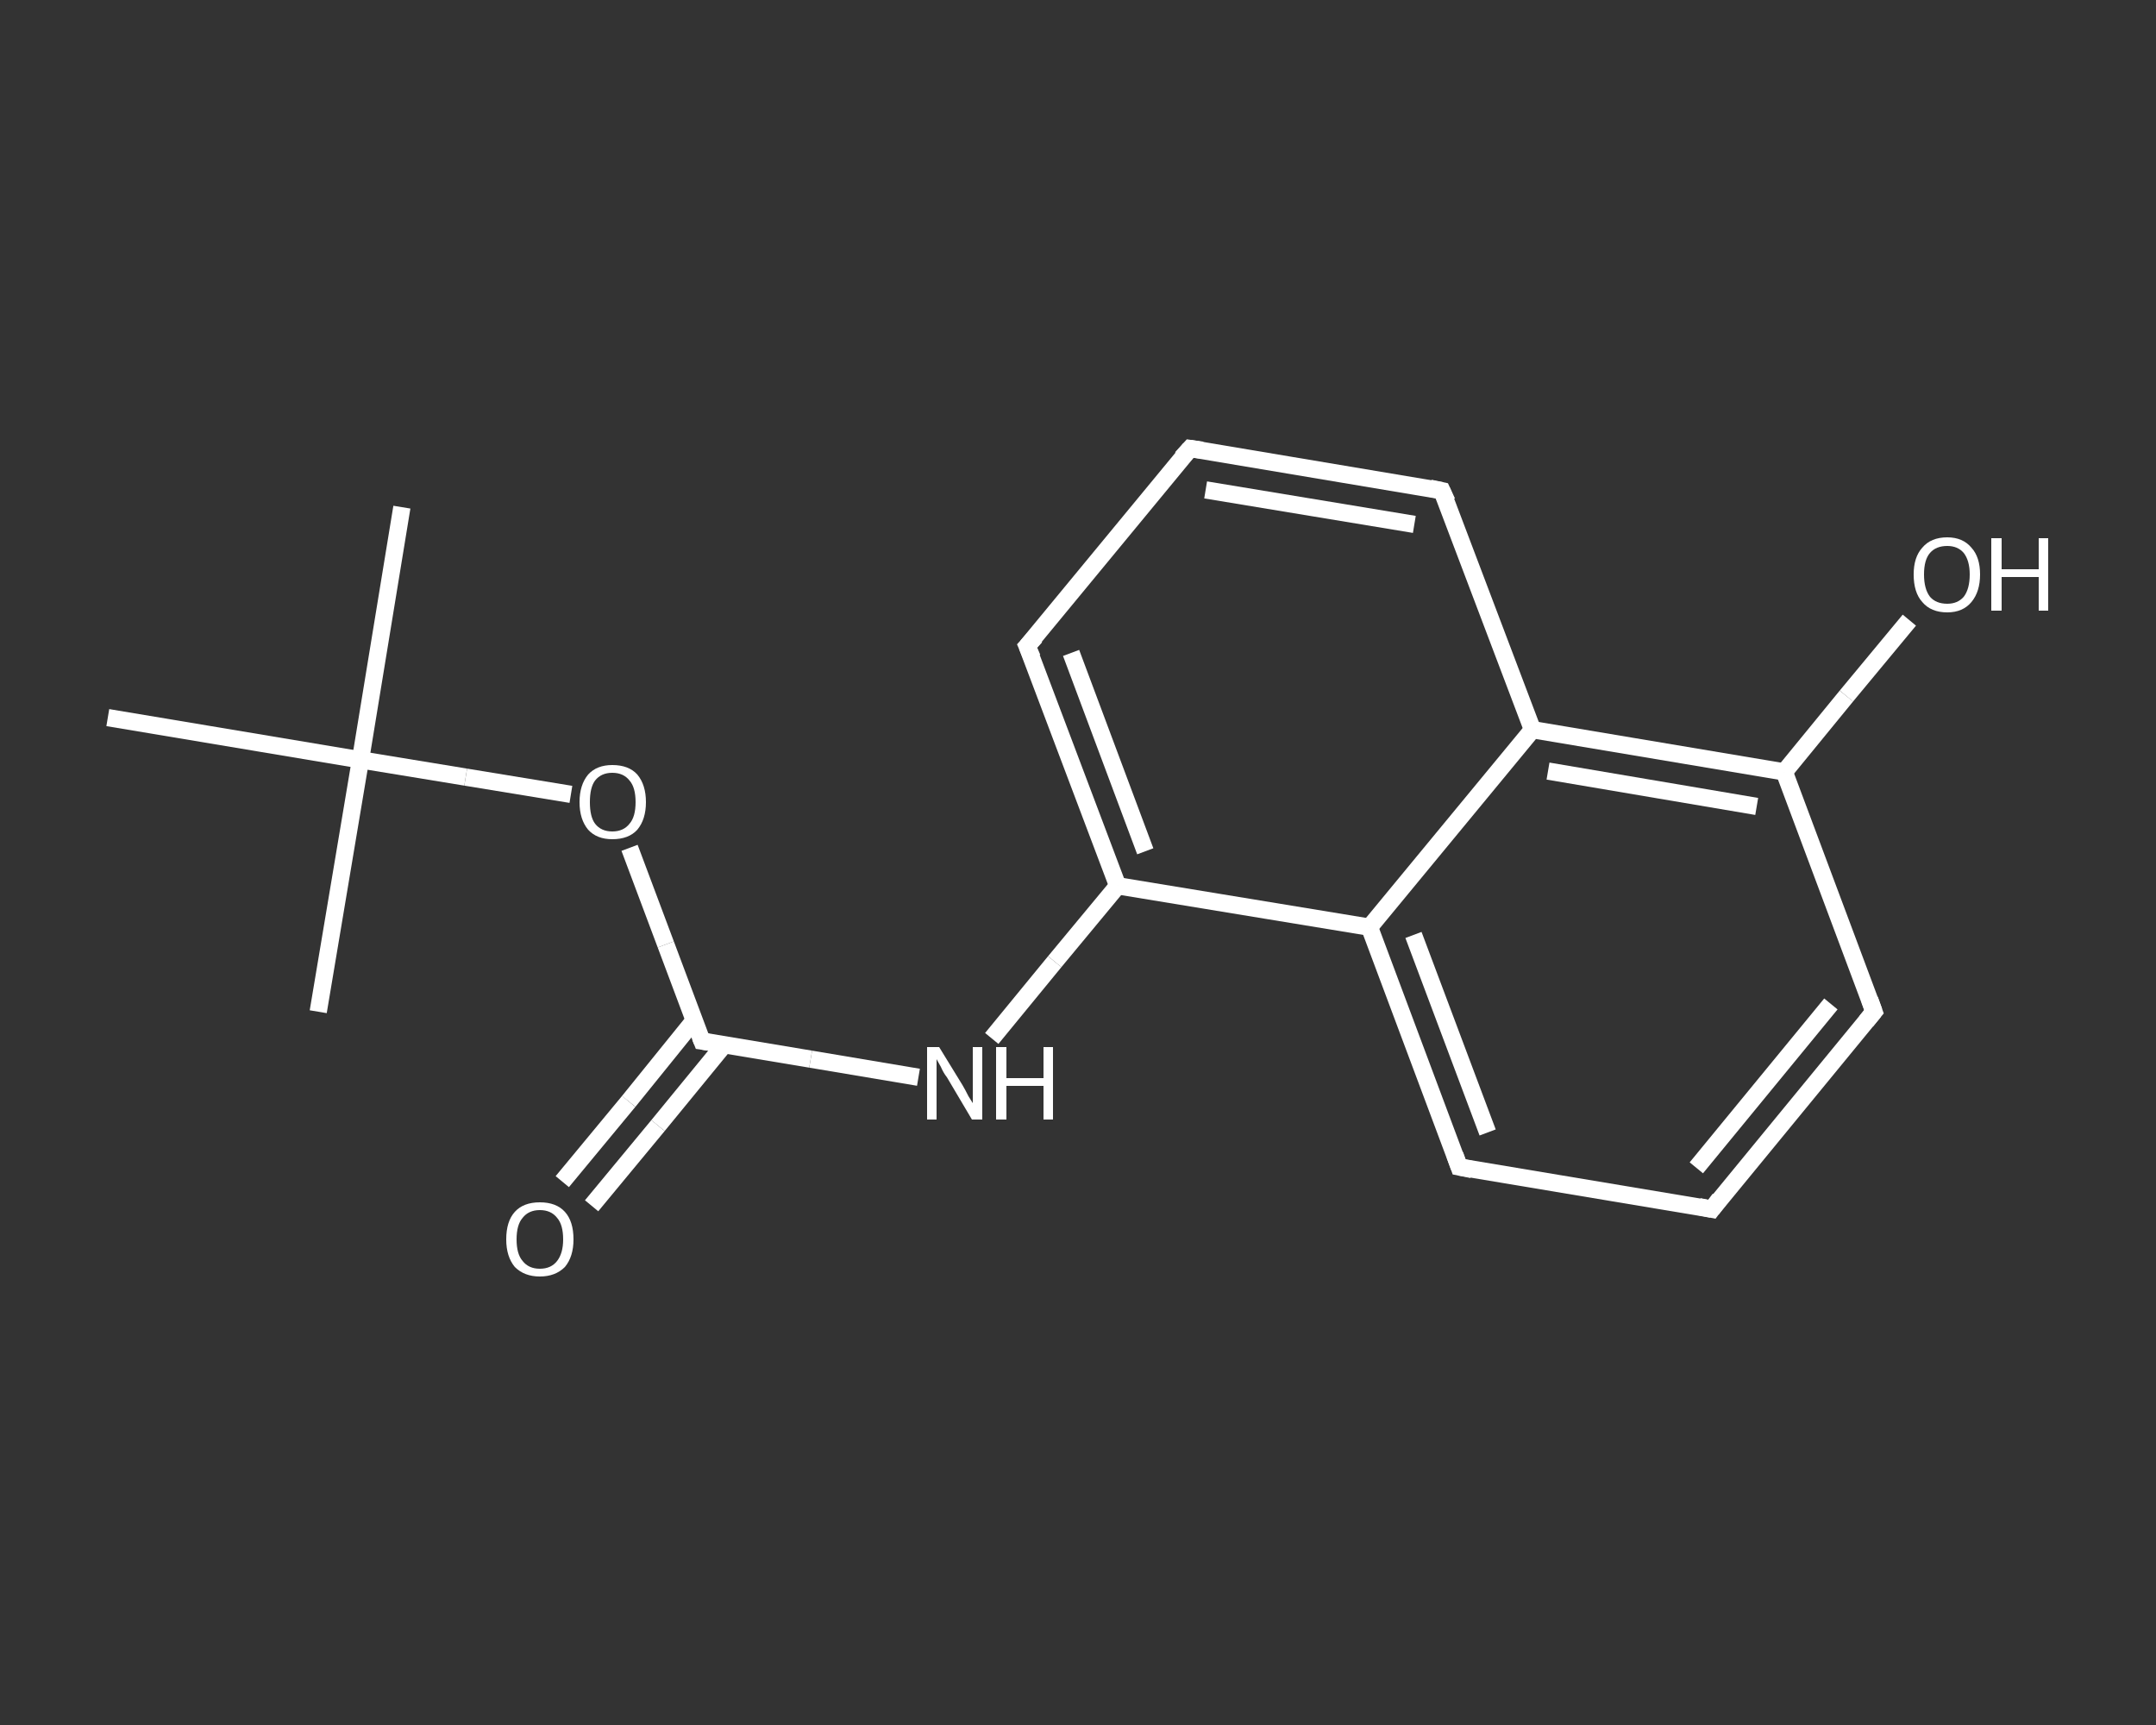 <?xml version='1.0' encoding='iso-8859-1'?>
<svg version='1.1' baseProfile='full'
              xmlns='http://www.w3.org/2000/svg'
                      xmlns:rdkit='http://www.rdkit.org/xml'
                      xmlns:xlink='http://www.w3.org/1999/xlink'
                  xml:space='preserve'
width='250px' height='200px' viewBox='0 0 250 200'>
<rect x="0" y="0" width="250" height="200" fill="#333333" stroke="none"/>
<!-- END OF HEADER -->
<rect style='opacity:1.0;fill:transparent;stroke:none' width='250.0' height='200.0' x='0.0' y='0.0'> </rect>
<path class='bond-0 atom-0 atom-1' d='M 46.6,58.8 L 41.8,88.1' style='fill:none;fill-rule:evenodd;stroke:#FFFFFF;stroke-width:2.0px;stroke-linecap:butt;stroke-linejoin:miter;stroke-opacity:1' />
<path class='bond-1 atom-1 atom-2' d='M 41.8,88.1 L 36.9,117.3' style='fill:none;fill-rule:evenodd;stroke:#FFFFFF;stroke-width:2.0px;stroke-linecap:butt;stroke-linejoin:miter;stroke-opacity:1' />
<path class='bond-2 atom-1 atom-3' d='M 41.8,88.1 L 12.5,83.2' style='fill:none;fill-rule:evenodd;stroke:#FFFFFF;stroke-width:2.0px;stroke-linecap:butt;stroke-linejoin:miter;stroke-opacity:1' />
<path class='bond-3 atom-1 atom-4' d='M 41.8,88.1 L 54.0,90.1' style='fill:none;fill-rule:evenodd;stroke:#FFFFFF;stroke-width:2.0px;stroke-linecap:butt;stroke-linejoin:miter;stroke-opacity:1' />
<path class='bond-3 atom-1 atom-4' d='M 54.0,90.1 L 66.2,92.1' style='fill:none;fill-rule:evenodd;stroke:#FFFFFF;stroke-width:2.0px;stroke-linecap:butt;stroke-linejoin:miter;stroke-opacity:1' />
<path class='bond-4 atom-4 atom-5' d='M 73.0,98.3 L 77.2,109.5' style='fill:none;fill-rule:evenodd;stroke:#FFFFFF;stroke-width:2.0px;stroke-linecap:butt;stroke-linejoin:miter;stroke-opacity:1' />
<path class='bond-4 atom-4 atom-5' d='M 77.2,109.5 L 81.4,120.7' style='fill:none;fill-rule:evenodd;stroke:#FFFFFF;stroke-width:2.0px;stroke-linecap:butt;stroke-linejoin:miter;stroke-opacity:1' />
<path class='bond-5 atom-5 atom-6' d='M 80.5,118.3 L 72.9,127.7' style='fill:none;fill-rule:evenodd;stroke:#FFFFFF;stroke-width:2.0px;stroke-linecap:butt;stroke-linejoin:miter;stroke-opacity:1' />
<path class='bond-5 atom-5 atom-6' d='M 72.9,127.7 L 65.2,137.0' style='fill:none;fill-rule:evenodd;stroke:#FFFFFF;stroke-width:2.0px;stroke-linecap:butt;stroke-linejoin:miter;stroke-opacity:1' />
<path class='bond-5 atom-5 atom-6' d='M 84.0,121.1 L 76.3,130.5' style='fill:none;fill-rule:evenodd;stroke:#FFFFFF;stroke-width:2.0px;stroke-linecap:butt;stroke-linejoin:miter;stroke-opacity:1' />
<path class='bond-5 atom-5 atom-6' d='M 76.3,130.5 L 68.6,139.8' style='fill:none;fill-rule:evenodd;stroke:#FFFFFF;stroke-width:2.0px;stroke-linecap:butt;stroke-linejoin:miter;stroke-opacity:1' />
<path class='bond-6 atom-5 atom-7' d='M 81.4,120.7 L 94.0,122.8' style='fill:none;fill-rule:evenodd;stroke:#FFFFFF;stroke-width:2.0px;stroke-linecap:butt;stroke-linejoin:miter;stroke-opacity:1' />
<path class='bond-6 atom-5 atom-7' d='M 94.0,122.8 L 106.5,124.9' style='fill:none;fill-rule:evenodd;stroke:#FFFFFF;stroke-width:2.0px;stroke-linecap:butt;stroke-linejoin:miter;stroke-opacity:1' />
<path class='bond-7 atom-7 atom-8' d='M 115.0,120.4 L 122.3,111.5' style='fill:none;fill-rule:evenodd;stroke:#FFFFFF;stroke-width:2.0px;stroke-linecap:butt;stroke-linejoin:miter;stroke-opacity:1' />
<path class='bond-7 atom-7 atom-8' d='M 122.3,111.5 L 129.6,102.7' style='fill:none;fill-rule:evenodd;stroke:#FFFFFF;stroke-width:2.0px;stroke-linecap:butt;stroke-linejoin:miter;stroke-opacity:1' />
<path class='bond-8 atom-8 atom-9' d='M 129.6,102.7 L 119.1,74.9' style='fill:none;fill-rule:evenodd;stroke:#FFFFFF;stroke-width:2.0px;stroke-linecap:butt;stroke-linejoin:miter;stroke-opacity:1' />
<path class='bond-8 atom-8 atom-9' d='M 132.8,98.7 L 124.2,75.7' style='fill:none;fill-rule:evenodd;stroke:#FFFFFF;stroke-width:2.0px;stroke-linecap:butt;stroke-linejoin:miter;stroke-opacity:1' />
<path class='bond-9 atom-9 atom-10' d='M 119.1,74.9 L 138.0,52.0' style='fill:none;fill-rule:evenodd;stroke:#FFFFFF;stroke-width:2.0px;stroke-linecap:butt;stroke-linejoin:miter;stroke-opacity:1' />
<path class='bond-10 atom-10 atom-11' d='M 138.0,52.0 L 167.2,56.9' style='fill:none;fill-rule:evenodd;stroke:#FFFFFF;stroke-width:2.0px;stroke-linecap:butt;stroke-linejoin:miter;stroke-opacity:1' />
<path class='bond-10 atom-10 atom-11' d='M 139.8,56.8 L 164.0,60.8' style='fill:none;fill-rule:evenodd;stroke:#FFFFFF;stroke-width:2.0px;stroke-linecap:butt;stroke-linejoin:miter;stroke-opacity:1' />
<path class='bond-11 atom-11 atom-12' d='M 167.2,56.9 L 177.7,84.6' style='fill:none;fill-rule:evenodd;stroke:#FFFFFF;stroke-width:2.0px;stroke-linecap:butt;stroke-linejoin:miter;stroke-opacity:1' />
<path class='bond-12 atom-12 atom-13' d='M 177.7,84.6 L 206.9,89.5' style='fill:none;fill-rule:evenodd;stroke:#FFFFFF;stroke-width:2.0px;stroke-linecap:butt;stroke-linejoin:miter;stroke-opacity:1' />
<path class='bond-12 atom-12 atom-13' d='M 179.5,89.4 L 203.7,93.5' style='fill:none;fill-rule:evenodd;stroke:#FFFFFF;stroke-width:2.0px;stroke-linecap:butt;stroke-linejoin:miter;stroke-opacity:1' />
<path class='bond-13 atom-13 atom-14' d='M 206.9,89.5 L 214.1,80.7' style='fill:none;fill-rule:evenodd;stroke:#FFFFFF;stroke-width:2.0px;stroke-linecap:butt;stroke-linejoin:miter;stroke-opacity:1' />
<path class='bond-13 atom-13 atom-14' d='M 214.1,80.7 L 221.4,71.9' style='fill:none;fill-rule:evenodd;stroke:#FFFFFF;stroke-width:2.0px;stroke-linecap:butt;stroke-linejoin:miter;stroke-opacity:1' />
<path class='bond-14 atom-13 atom-15' d='M 206.9,89.5 L 217.3,117.3' style='fill:none;fill-rule:evenodd;stroke:#FFFFFF;stroke-width:2.0px;stroke-linecap:butt;stroke-linejoin:miter;stroke-opacity:1' />
<path class='bond-15 atom-15 atom-16' d='M 217.3,117.3 L 198.5,140.2' style='fill:none;fill-rule:evenodd;stroke:#FFFFFF;stroke-width:2.0px;stroke-linecap:butt;stroke-linejoin:miter;stroke-opacity:1' />
<path class='bond-15 atom-15 atom-16' d='M 212.3,116.4 L 196.7,135.4' style='fill:none;fill-rule:evenodd;stroke:#FFFFFF;stroke-width:2.0px;stroke-linecap:butt;stroke-linejoin:miter;stroke-opacity:1' />
<path class='bond-16 atom-16 atom-17' d='M 198.5,140.2 L 169.2,135.3' style='fill:none;fill-rule:evenodd;stroke:#FFFFFF;stroke-width:2.0px;stroke-linecap:butt;stroke-linejoin:miter;stroke-opacity:1' />
<path class='bond-17 atom-17 atom-18' d='M 169.2,135.3 L 158.8,107.5' style='fill:none;fill-rule:evenodd;stroke:#FFFFFF;stroke-width:2.0px;stroke-linecap:butt;stroke-linejoin:miter;stroke-opacity:1' />
<path class='bond-17 atom-17 atom-18' d='M 172.5,131.3 L 163.9,108.4' style='fill:none;fill-rule:evenodd;stroke:#FFFFFF;stroke-width:2.0px;stroke-linecap:butt;stroke-linejoin:miter;stroke-opacity:1' />
<path class='bond-18 atom-18 atom-8' d='M 158.8,107.5 L 129.6,102.7' style='fill:none;fill-rule:evenodd;stroke:#FFFFFF;stroke-width:2.0px;stroke-linecap:butt;stroke-linejoin:miter;stroke-opacity:1' />
<path class='bond-19 atom-18 atom-12' d='M 158.8,107.5 L 177.7,84.6' style='fill:none;fill-rule:evenodd;stroke:#FFFFFF;stroke-width:2.0px;stroke-linecap:butt;stroke-linejoin:miter;stroke-opacity:1' />
<path d='M 81.2,120.2 L 81.4,120.7 L 82.1,120.8' style='fill:none;stroke:#FFFFFF;stroke-width:2.0px;stroke-linecap:butt;stroke-linejoin:miter;stroke-opacity:1;' />
<path d='M 119.7,76.3 L 119.1,74.9 L 120.1,73.8' style='fill:none;stroke:#FFFFFF;stroke-width:2.0px;stroke-linecap:butt;stroke-linejoin:miter;stroke-opacity:1;' />
<path d='M 137.0,53.1 L 138.0,52.0 L 139.4,52.2' style='fill:none;stroke:#FFFFFF;stroke-width:2.0px;stroke-linecap:butt;stroke-linejoin:miter;stroke-opacity:1;' />
<path d='M 165.8,56.6 L 167.2,56.9 L 167.8,58.2' style='fill:none;stroke:#FFFFFF;stroke-width:2.0px;stroke-linecap:butt;stroke-linejoin:miter;stroke-opacity:1;' />
<path d='M 216.8,115.9 L 217.3,117.3 L 216.4,118.4' style='fill:none;stroke:#FFFFFF;stroke-width:2.0px;stroke-linecap:butt;stroke-linejoin:miter;stroke-opacity:1;' />
<path d='M 199.4,139.0 L 198.5,140.2 L 197.0,139.9' style='fill:none;stroke:#FFFFFF;stroke-width:2.0px;stroke-linecap:butt;stroke-linejoin:miter;stroke-opacity:1;' />
<path d='M 170.7,135.6 L 169.2,135.3 L 168.7,133.9' style='fill:none;stroke:#FFFFFF;stroke-width:2.0px;stroke-linecap:butt;stroke-linejoin:miter;stroke-opacity:1;' />
<path class='atom-4' d='M 67.2 93.0
Q 67.2 91.0, 68.2 89.8
Q 69.2 88.7, 71.0 88.7
Q 72.9 88.7, 73.9 89.8
Q 74.9 91.0, 74.9 93.0
Q 74.9 95.0, 73.9 96.2
Q 72.9 97.3, 71.0 97.3
Q 69.2 97.3, 68.2 96.2
Q 67.2 95.0, 67.2 93.0
M 71.0 96.4
Q 72.3 96.4, 73.0 95.5
Q 73.7 94.7, 73.7 93.0
Q 73.7 91.3, 73.0 90.5
Q 72.3 89.6, 71.0 89.6
Q 69.7 89.6, 69.0 90.5
Q 68.4 91.3, 68.4 93.0
Q 68.4 94.7, 69.0 95.5
Q 69.7 96.4, 71.0 96.4
' fill='#FFFFFF'/>
<path class='atom-6' d='M 58.7 143.7
Q 58.7 141.6, 59.7 140.5
Q 60.7 139.4, 62.6 139.4
Q 64.5 139.4, 65.5 140.5
Q 66.5 141.6, 66.5 143.7
Q 66.5 145.7, 65.5 146.9
Q 64.4 148.0, 62.6 148.0
Q 60.8 148.0, 59.7 146.9
Q 58.7 145.7, 58.7 143.7
M 62.6 147.1
Q 63.9 147.1, 64.6 146.2
Q 65.3 145.3, 65.3 143.7
Q 65.3 142.0, 64.6 141.2
Q 63.9 140.3, 62.6 140.3
Q 61.3 140.3, 60.6 141.2
Q 59.9 142.0, 59.9 143.7
Q 59.9 145.4, 60.6 146.2
Q 61.3 147.1, 62.6 147.1
' fill='#FFFFFF'/>
<path class='atom-7' d='M 108.9 121.4
L 111.6 125.8
Q 111.9 126.3, 112.3 127.1
Q 112.8 127.9, 112.8 127.9
L 112.8 121.4
L 113.9 121.4
L 113.9 129.8
L 112.7 129.8
L 109.8 124.9
Q 109.4 124.4, 109.1 123.7
Q 108.7 123.0, 108.6 122.8
L 108.6 129.8
L 107.5 129.8
L 107.5 121.4
L 108.9 121.4
' fill='#FFFFFF'/>
<path class='atom-7' d='M 115.5 121.4
L 116.7 121.4
L 116.7 125.0
L 121.0 125.0
L 121.0 121.4
L 122.1 121.4
L 122.1 129.8
L 121.0 129.8
L 121.0 125.9
L 116.7 125.9
L 116.7 129.8
L 115.5 129.8
L 115.5 121.4
' fill='#FFFFFF'/>
<path class='atom-14' d='M 221.9 66.6
Q 221.9 64.6, 222.9 63.5
Q 223.9 62.3, 225.8 62.3
Q 227.6 62.3, 228.6 63.5
Q 229.6 64.6, 229.6 66.6
Q 229.6 68.6, 228.6 69.8
Q 227.6 71.0, 225.8 71.0
Q 223.9 71.0, 222.9 69.8
Q 221.9 68.7, 221.9 66.6
M 225.8 70.0
Q 227.0 70.0, 227.7 69.2
Q 228.4 68.3, 228.4 66.6
Q 228.4 65.0, 227.7 64.1
Q 227.0 63.3, 225.8 63.3
Q 224.5 63.3, 223.8 64.1
Q 223.1 64.9, 223.1 66.6
Q 223.1 68.3, 223.8 69.2
Q 224.5 70.0, 225.8 70.0
' fill='#FFFFFF'/>
<path class='atom-14' d='M 230.9 62.4
L 232.1 62.4
L 232.1 66.0
L 236.4 66.0
L 236.4 62.4
L 237.5 62.4
L 237.5 70.8
L 236.4 70.8
L 236.4 66.9
L 232.1 66.9
L 232.1 70.8
L 230.9 70.8
L 230.9 62.4
' fill='#FFFFFF'/>
</svg>
